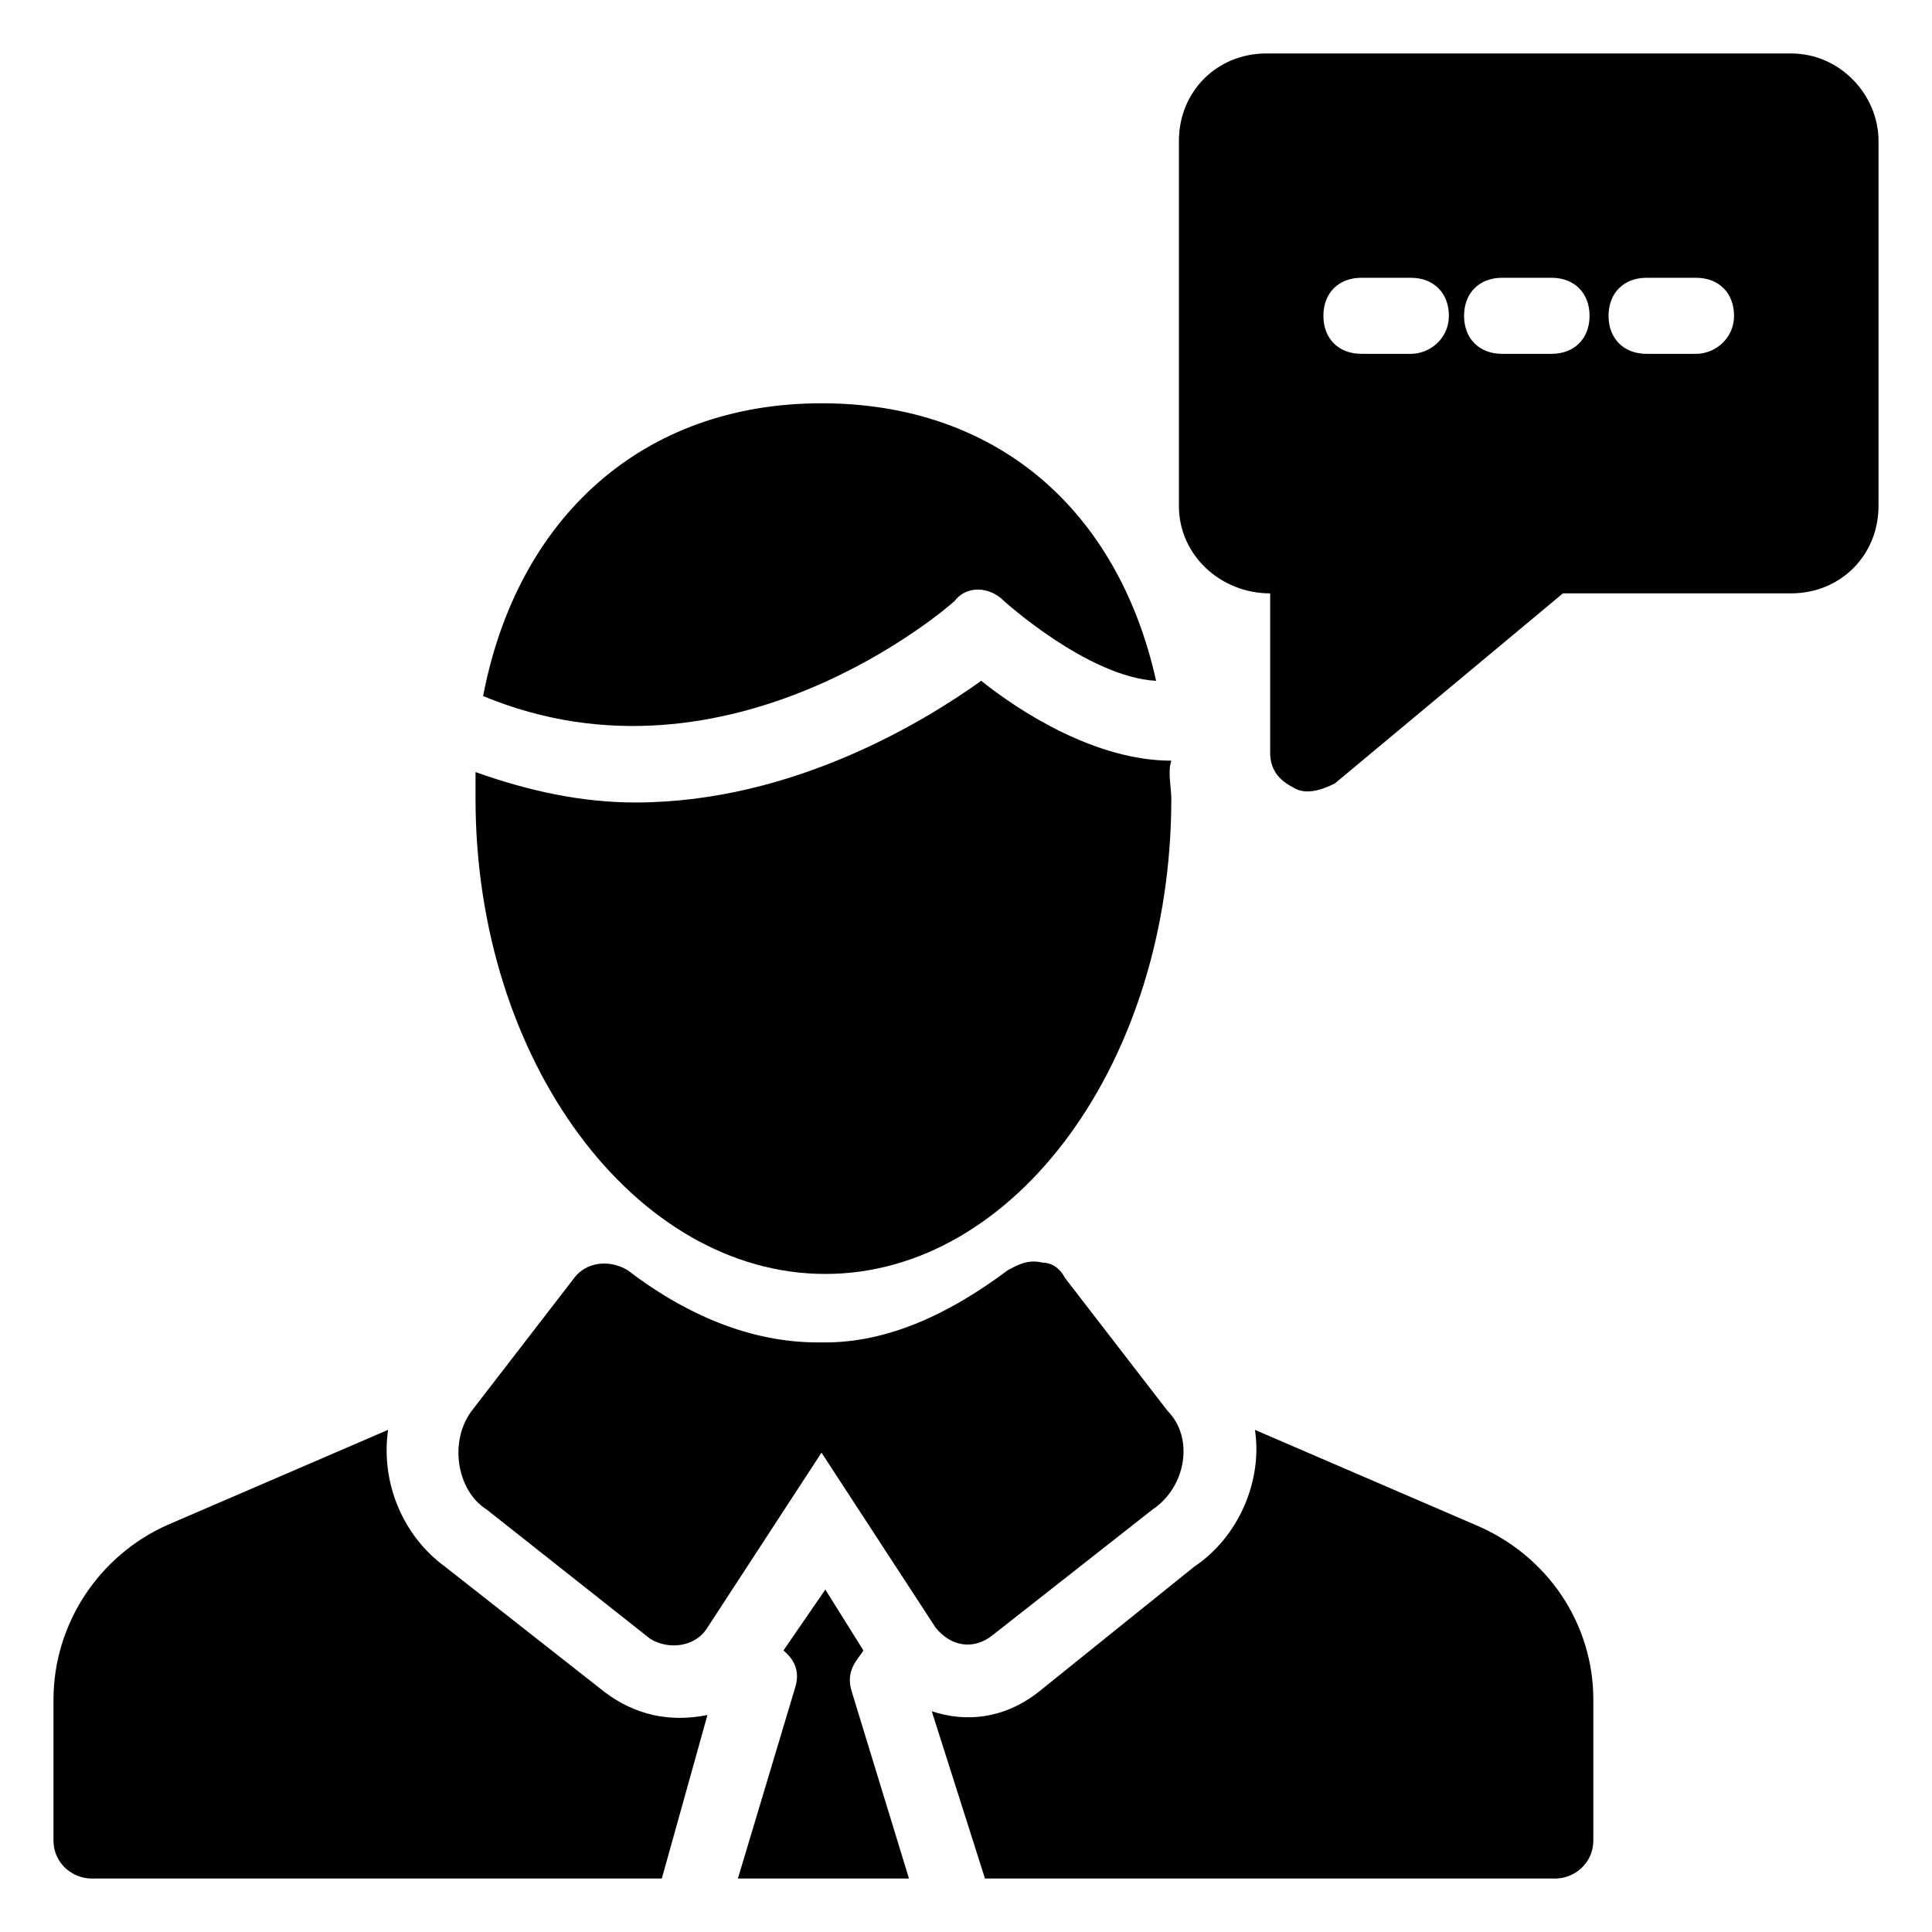 <?xml version="1.0" encoding="UTF-8"?>
<!-- Uploaded to: SVG Repo, www.svgrepo.com, Generator: SVG Repo Mixer Tools -->
<svg fill="#000000" width="800px" height="800px" version="1.1" viewBox="144 144 512 512" xmlns="http://www.w3.org/2000/svg">
 <g>
  <path d="m272.03 328.46c9.07-47.359 42.32-77.586 89.68-77.586 46.352 0 78.594 28.215 88.672 73.555-18.137-1.008-40.305-21.16-40.305-21.16-4.031-4.031-10.078-4.031-13.098 0-1.012 1.008-59.453 52.398-124.95 25.191z"/>
  <path d="m454.41 355.66c0 69.527-41.312 125.95-91.691 125.95-50.383 0-92.699-56.426-92.699-125.95v-7.055c14.105 5.039 28.215 8.062 42.32 8.062 42.32 0 77.586-22.168 91.691-32.242 10.078 8.062 30.23 21.16 50.383 21.16-1.012 3.019-0.004 7.051-0.004 10.074z"/>
  <path d="m449.37 544.09-42.32 33.25c-5.039 4.031-11.082 3.023-15.113-2.016l-30.23-46.352-30.23 46.352c-3.023 5.039-10.078 6.047-15.113 3.023l-43.328-34.258c-8.062-5.039-10.078-18.137-4.031-26.199l27.207-35.266c3.023-4.031 9.07-5.039 14.105-2.016 17.129 13.098 34.258 19.145 50.383 19.145h2.016c16.121 0 32.242-7.055 48.367-19.145 2.016-1.008 5.039-3.023 9.07-2.016 3.023 0 5.039 2.016 6.047 4.031l27.207 35.266c7.051 7.051 5.035 20.152-4.035 26.199z"/>
  <path d="m331.48 598.5-12.09 43.328h-151.14c-5.039 0-10.078-4.031-10.078-10.078v-37.281c0-20.152 12.09-38.289 30.23-46.352l58.441-25.191c-2.016 14.105 4.031 28.215 15.113 36.273l42.32 33.25c8.062 6.051 17.129 8.066 27.207 6.051z"/>
  <path d="m354.66 591.45c2.016-6.047-2.016-9.07-3.023-10.078l11.082-16.121 10.078 16.121c-1.008 2.016-5.039 5.039-3.023 11.082l15.113 49.375-45.34 0.004z"/>
  <path d="m566.25 594.47v37.281c0 6.047-5.039 10.078-10.078 10.078h-151.14l-14.105-44.336c9.07 3.023 19.145 2.016 28.215-5.039l41.312-33.25c12.09-8.062 18.137-23.176 16.121-36.273l58.441 25.191c19.148 8.059 31.238 26.195 31.238 46.348z"/>
  <path d="m618.65 158.17h-139.05c-13.098 0-23.176 10.078-23.176 23.176v96.73c0 13.098 11.082 23.176 24.184 23.176v-0.004 42.32c0 4.031 2.016 7.055 6.047 9.07 3.023 2.016 7.055 1.008 11.082-1.008l60.457-50.383h60.457c13.098 0 23.176-10.078 23.176-23.176v-96.73c0-12.09-10.078-23.172-23.176-23.172zm-100.76 79.602h-13.098c-6.047 0-10.078-4.031-10.078-10.078 0-6.047 4.031-10.078 10.078-10.078h13.098c6.047 0 10.078 4.031 10.078 10.078-0.004 6.047-5.039 10.078-10.078 10.078zm37.281 0h-13.098c-6.047 0-10.078-4.031-10.078-10.078 0-6.047 4.031-10.078 10.078-10.078h13.098c6.047 0 10.078 4.031 10.078 10.078-0.004 6.047-4.031 10.078-10.078 10.078zm38.289 0h-13.098c-6.047 0-10.078-4.031-10.078-10.078 0-6.047 4.031-10.078 10.078-10.078h13.098c6.047 0 10.078 4.031 10.078 10.078 0 6.047-5.039 10.078-10.078 10.078z"/>
 </g>
</svg>